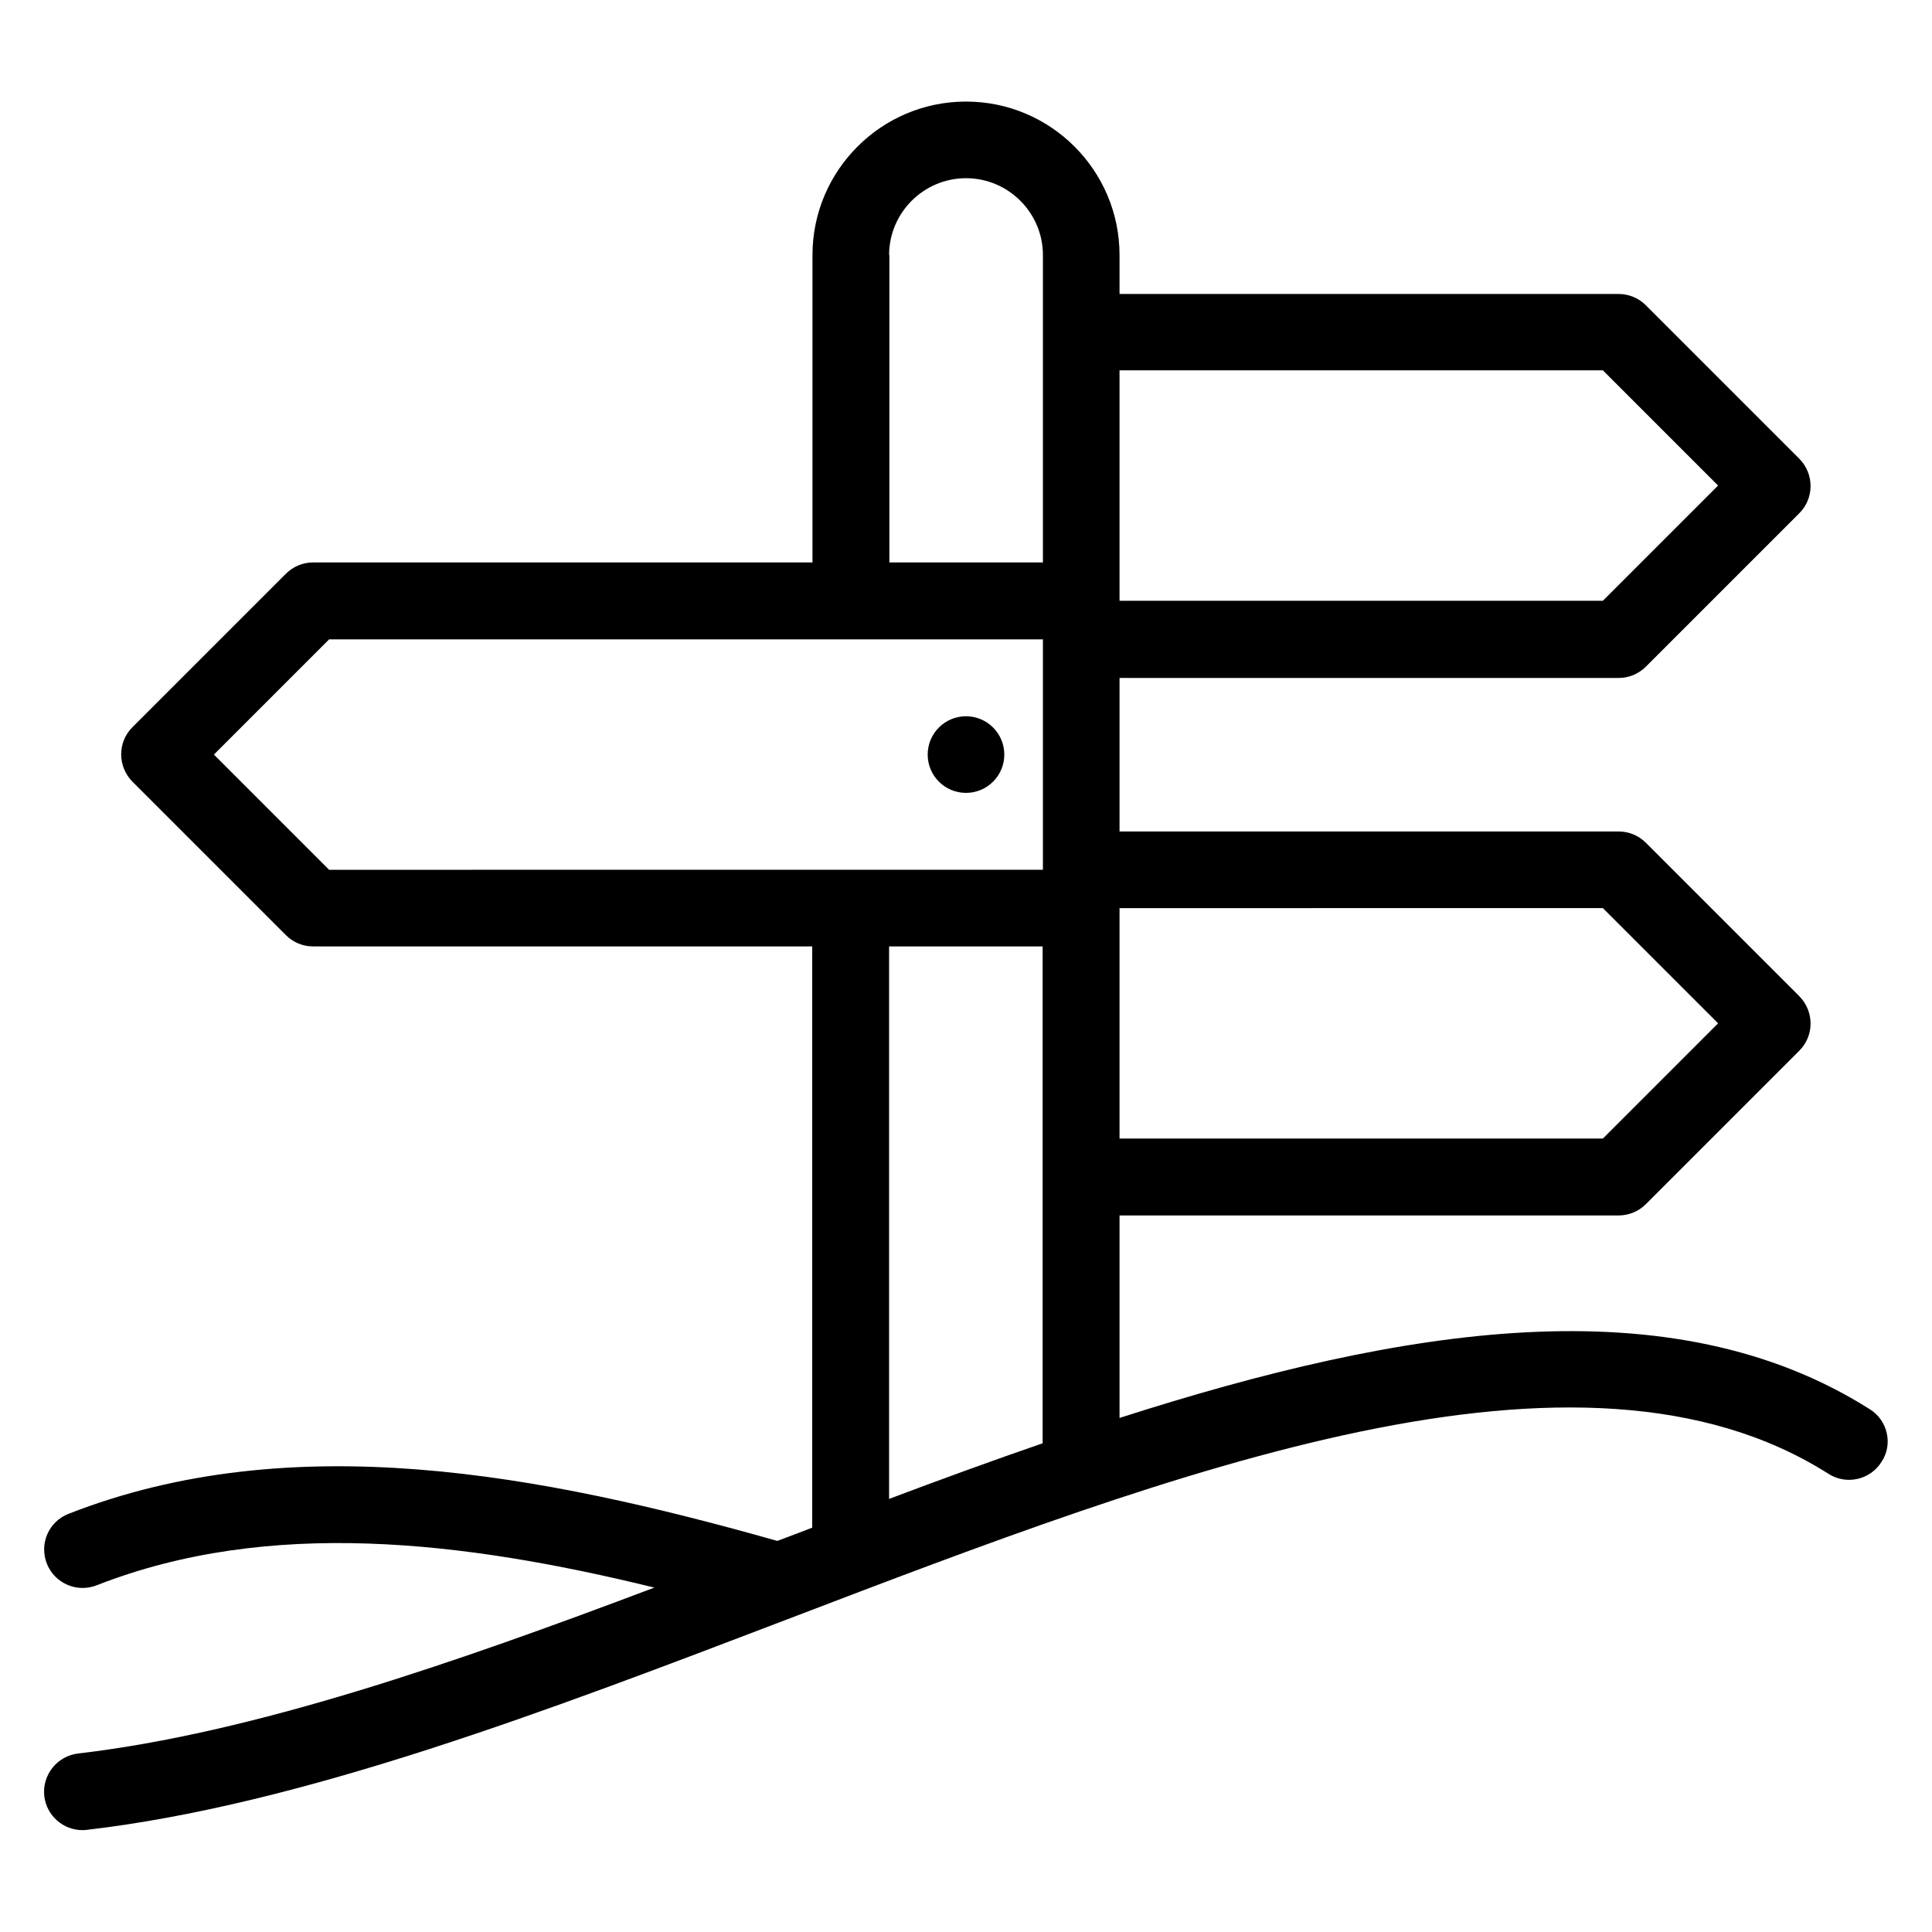<?xml version="1.0" encoding="UTF-8"?>
<!-- Uploaded to: ICON Repo, www.svgrepo.com, Generator: ICON Repo Mixer Tools -->
<svg fill="#000000" width="800px" height="800px" version="1.1" viewBox="144 144 512 512" xmlns="http://www.w3.org/2000/svg">
 <g>
  <path d="m639.54 517.48c-52.594-33.359-123.66-21.832-198.85 2.289v-53.664h132.29c2.672 0 5.266-1.07 7.176-2.977l40.688-40.688c3.969-3.969 3.969-10.383 0-14.426l-40.688-40.688c-1.91-1.91-4.504-2.977-7.176-2.977l-132.29 0.004v-40.688h132.29c2.672 0 5.266-1.07 7.176-2.977l40.688-40.688c3.969-3.969 3.969-10.383 0-14.426l-40.688-40.688c-1.91-1.91-4.504-2.977-7.176-2.977h-132.29v-10.305c0-22.441-18.242-40.688-40.688-40.688-22.441 0-40.688 18.242-40.688 40.688v81.449h-132.36c-2.672 0-5.266 1.07-7.176 2.977l-40.688 40.688c-3.969 3.969-3.969 10.383 0 14.426l40.688 40.688c1.91 1.91 4.504 2.977 7.176 2.977h132.29v154.04c-3.055 1.145-6.106 2.367-9.238 3.512-62.672-17.711-128.62-30.383-187.86-7.176-5.266 2.062-7.785 7.938-5.727 13.207 2.062 5.191 7.938 7.785 13.207 5.727 45.57-17.863 97.023-11.832 147.79 0.609-52.977 20-106.26 38.551-152.75 43.969-5.574 0.688-9.543 5.727-8.93 11.297 0.609 5.191 5.039 9.008 10.078 9.008 0.383 0 0.762 0 1.223-0.078 57.176-6.641 122.44-31.68 185.64-55.801 103.28-39.465 210-80.379 275.88-38.551 4.734 3.055 11.07 1.602 14.047-3.129 3.121-4.656 1.672-10.992-3.062-13.969zm-70.762-132.82 30.535 30.535-30.535 30.535-128.09-0.004v-61.066zm0-142.52 30.535 30.535-30.535 30.535h-128.09v-61.066zm-189.16-30.531c0-11.223 9.16-20.383 20.383-20.383s20.383 9.16 20.383 20.383v81.449h-40.688v-81.449zm-178.93 132.36 30.535-30.535h189.16v61.066l-189.16 0.004zm178.93 50.84h40.688v131.68c-13.512 4.656-27.098 9.617-40.688 14.734z"/>
  <path d="m410.15 343.97c0 5.606-4.547 10.152-10.152 10.152-5.609 0-10.152-4.547-10.152-10.152s4.543-10.152 10.152-10.152c5.606 0 10.152 4.547 10.152 10.152"/>
 </g>
</svg>